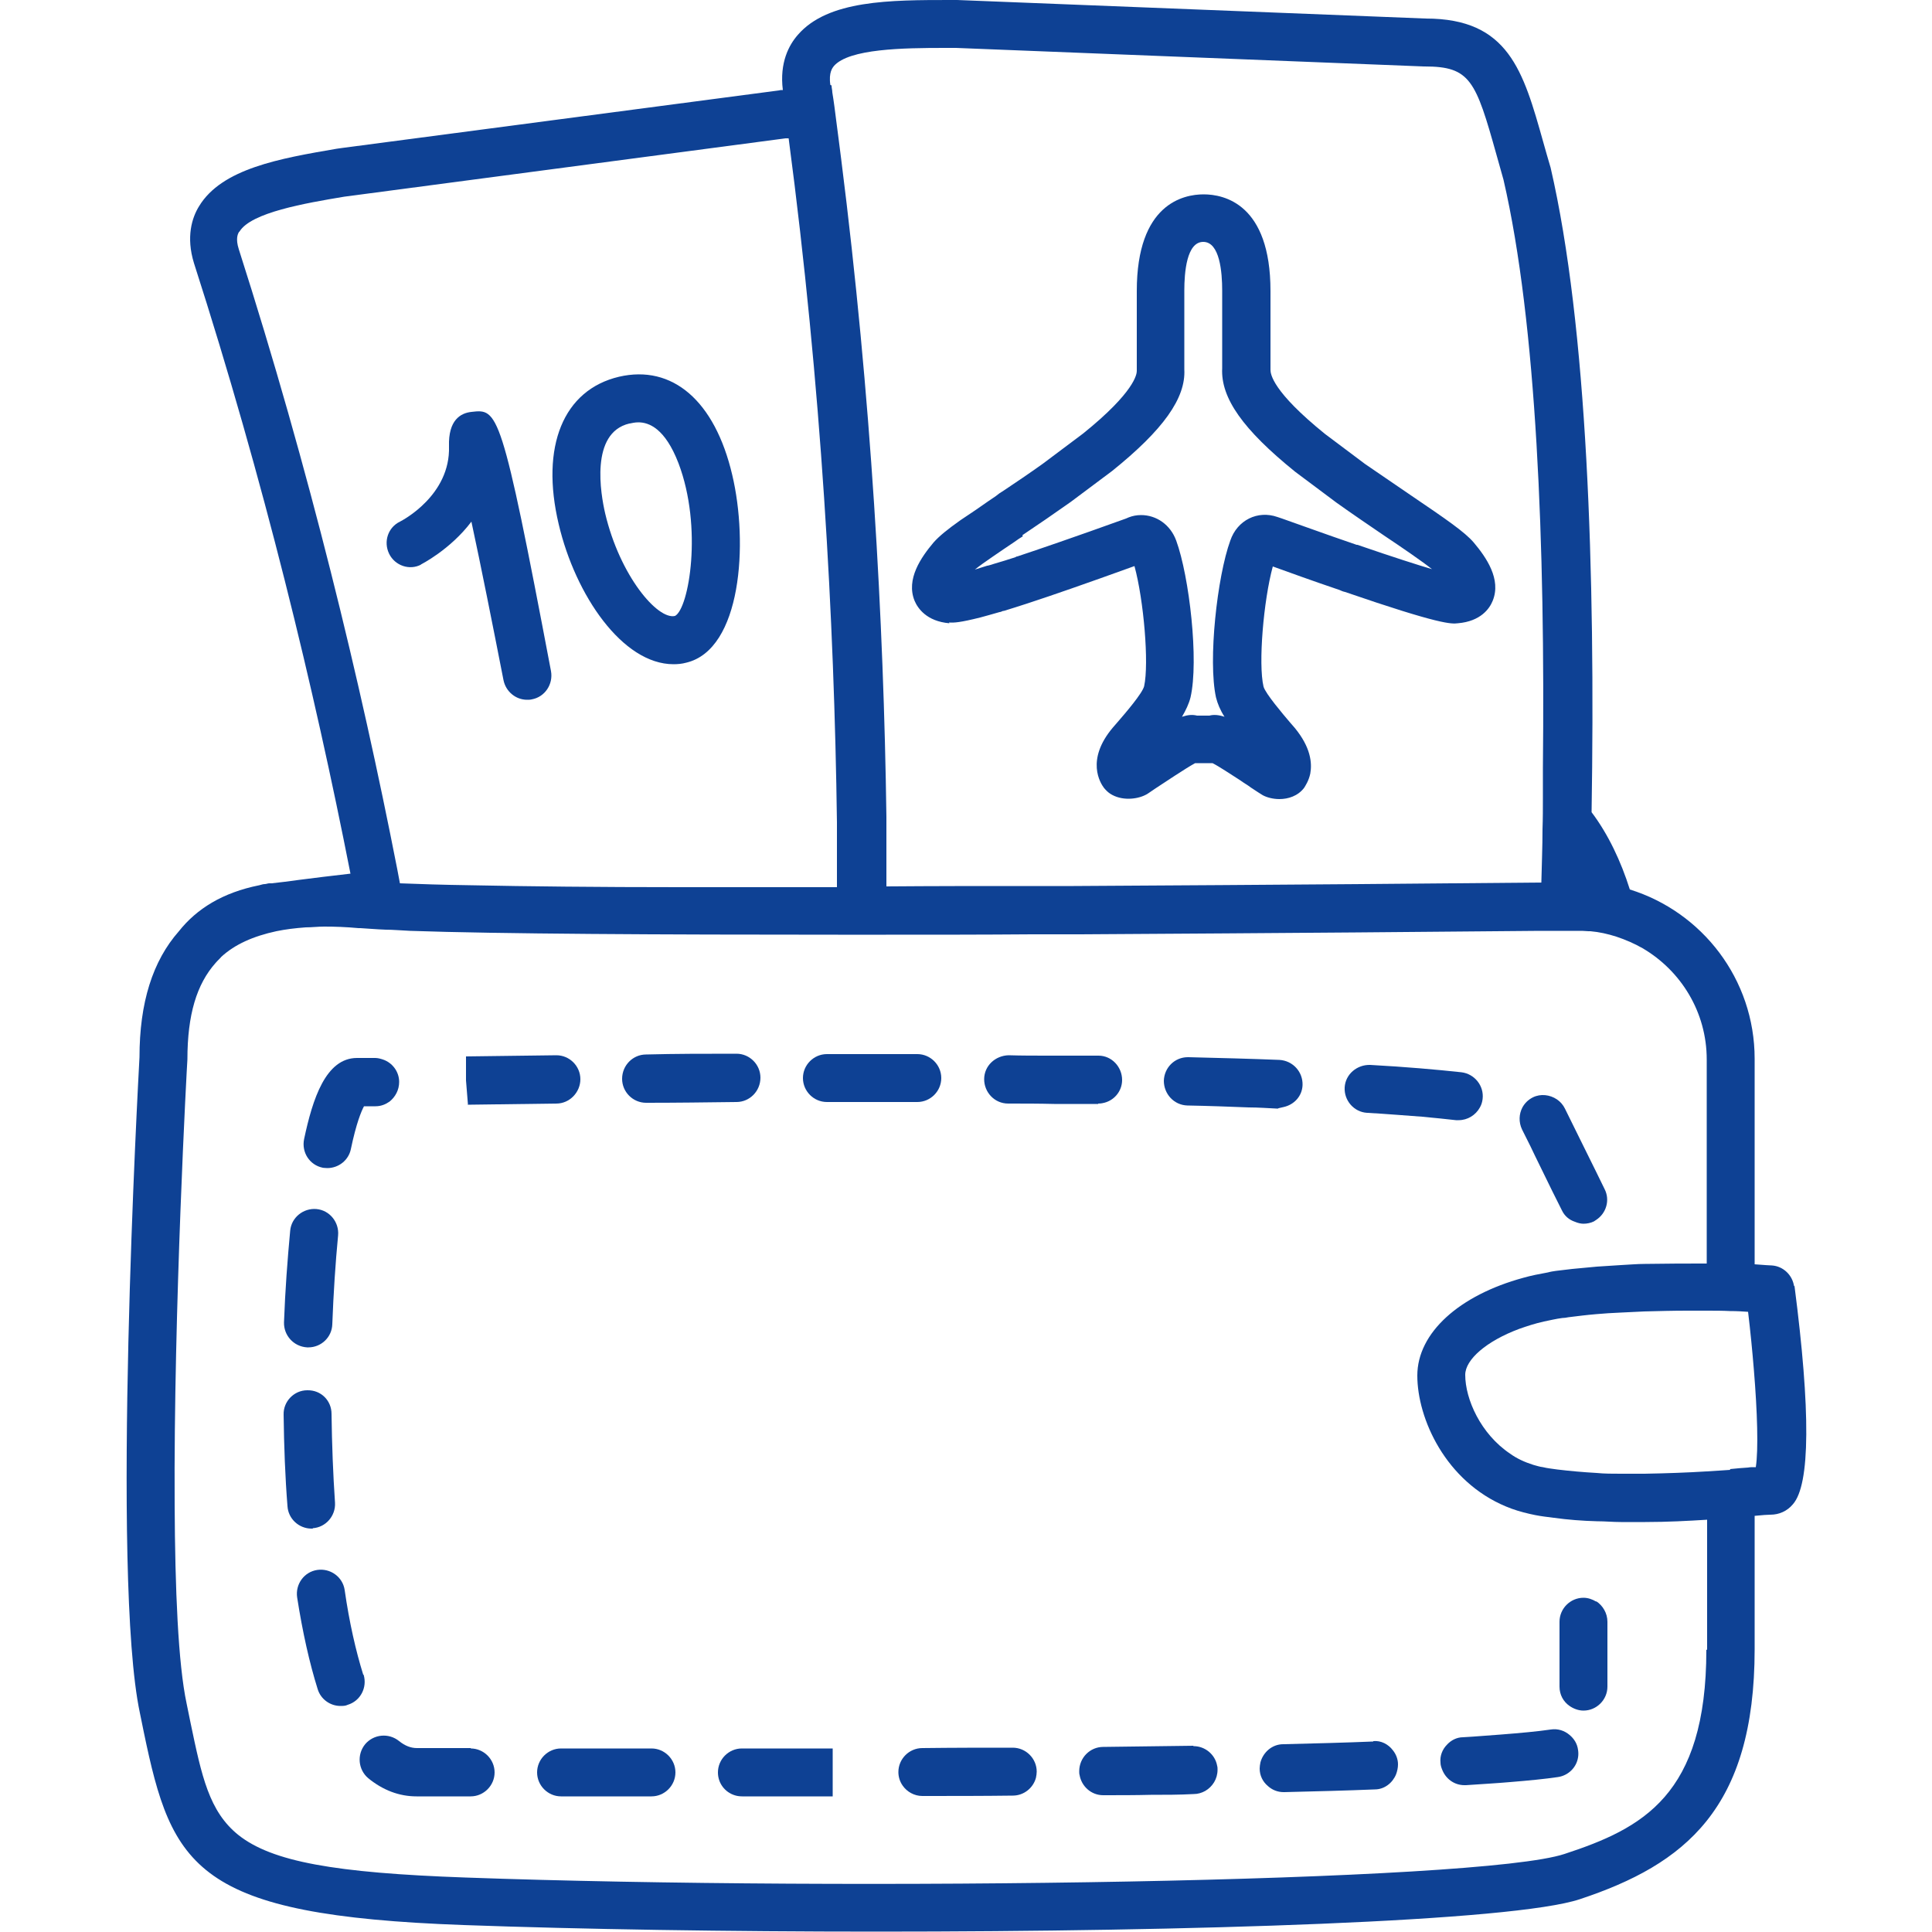 <?xml version="1.0" encoding="UTF-8"?><svg id="Piktogramme" xmlns="http://www.w3.org/2000/svg" viewBox="0 0 50 50"><path d="M10.89,14.61s.76-.38,1.31-1.11c.25,1.16,.55,2.67,.83,4.1,.06,.3,.32,.51,.61,.51,.04,0,.08,0,.12-.01,.34-.06,.56-.39,.5-.73-1.29-6.8-1.37-6.79-2.06-6.71-.28,.03-.6,.21-.58,.89,.04,1.27-1.21,1.92-1.27,1.95-.31,.15-.43,.52-.28,.83,.15,.31,.53,.44,.83,.28Z" fill="#0e4194"/><path d="M17.43,17.19c.11,0,.22-.01,.33-.04,1.43-.34,1.61-3.09,1.19-4.86-.45-1.92-1.55-2.86-2.93-2.54-1.44,.34-2.04,1.8-1.56,3.82,.43,1.83,1.65,3.62,2.97,3.62Zm-1.13-6.23c.05-.01,.13-.03,.22-.03,.27,0,.69,.15,1.04,1.06,.63,1.66,.27,3.76-.09,3.95-.45,.11-1.43-1.04-1.81-2.66-.11-.48-.4-2.08,.63-2.32Z" fill="#0e4194"/><path d="M24.56,16.11c.13,.01,.29,0,.81-.13,.14-.04,.3-.08,.5-.14,.03,0,.06-.02,.09-.03,0,0,.01,0,.02,0,.19-.06,.39-.12,.6-.19,.03-.01,.06-.02,.09-.03,.52-.17,1.39-.47,2.69-.94,.24,.88,.38,2.52,.25,3.11-.05,.19-.49,.7-.68,.92l-.13,.15c-.71,.84-.32,1.44-.23,1.56,.05,.06,.1,.11,.16,.15,.29,.19,.69,.15,.92,.03,.03-.01,.11-.07,.23-.15,.02-.01,.04-.03,.06-.04,.2-.13,.75-.5,.99-.63h.45c.16,.08,.46,.28,.71,.44,.11,.08,.22,.14,.28,.19,.15,.1,.26,.17,.31,.2,.11,.06,.27,.1,.43,.1,.23,0,.48-.08,.64-.29,.03-.05,.12-.18,.16-.37,.05-.28,.01-.68-.4-1.18l-.13-.15c-.17-.2-.63-.74-.68-.92-.14-.59,0-2.23,.24-3.11,.36,.13,1.02,.37,1.73,.61,.04,.02,.09,.04,.14,.05,2.47,.85,2.75,.83,2.92,.81,.59-.05,.82-.38,.9-.58,.23-.56-.17-1.13-.49-1.51-.23-.27-.71-.6-1.61-1.21-.38-.26-.79-.54-1.2-.82l-1.04-.78c-1.36-1.1-1.41-1.55-1.41-1.66v-2.04c0-2.26-1.21-2.5-1.73-2.5s-1.73,.24-1.73,2.5v2.07c0,.08-.05,.54-1.39,1.62l-1.04,.78c-.35,.25-.69,.48-1.02,.7-.07,.04-.14,.09-.2,.14-.13,.09-.24,.16-.35,.24-.21,.15-.4,.27-.56,.38-.34,.24-.56,.42-.7,.58-.32,.38-.72,.95-.49,1.51,.08,.19,.31,.53,.9,.58Zm1.9-2.26c.39-.26,.81-.55,1.25-.86l1.07-.8c1.33-1.07,1.91-1.89,1.87-2.63v-2.04c0-.47,.06-1.26,.49-1.26s.49,.79,.49,1.26v2.01c-.04,.77,.54,1.59,1.89,2.68l1.07,.8c.42,.3,.85,.59,1.23,.85,.45,.3,.99,.67,1.24,.87-.37-.11-.97-.3-1.93-.63,0,0-.01,0-.02,0-.85-.29-1.64-.58-1.93-.68l-.12-.04c-.51-.18-1.04,.08-1.22,.61-.34,.93-.58,3.11-.37,4.06,.04,.16,.11,.33,.22,.5-.15-.05-.28-.06-.39-.03h-.32c-.12-.03-.24-.02-.39,.03,.1-.17,.18-.34,.22-.5,.22-.95-.03-3.13-.37-4.06-.15-.41-.51-.66-.91-.66-.11,0-.22,.02-.32,.06l-.07,.03c-1.36,.49-2.27,.8-2.81,.98-.02,0-.04,.01-.05,.02-.19,.06-.37,.12-.55,.17-.06,.02-.12,.04-.17,.05,0,0,0,0-.01,0-.12,.04-.23,.07-.32,.1,.11-.09,.28-.21,.47-.34,.17-.12,.37-.25,.56-.38,.07-.05,.14-.1,.21-.14Z" fill="#0e4194"/><path d="M46.43,33.29c-.04-.29-.28-.52-.57-.54-.03,0-.19-.01-.45-.03v-5.32c0-2.06-1.36-3.8-3.23-4.38-.23-.73-.56-1.43-.99-2,.1-6.21-.11-12.57-1.06-16.68-.07-.23-.13-.45-.19-.66-.52-1.85-.9-3.2-3.04-3.2L24.77,0h-.16c-1.57,0-3.18,0-3.96,.9-.23,.26-.48,.72-.39,1.43-.03,0-.07,0-.1,.01l-11.31,1.49-.14,.02c-1.46,.25-2.97,.51-3.56,1.49-.18,.29-.34,.79-.13,1.47,1.81,5.63,3.11,11.02,4.05,15.8-.51,.06-.95,.11-1.32,.16-.29,.04-.53,.07-.72,.09-.02,0-.04,0-.06,0-.04,0-.08,.02-.12,.02-.05,0-.09,.02-.14,.03-.95,.19-1.62,.61-2.08,1.19-.68,.77-1.02,1.85-1.02,3.26-.03,.55-.74,13.44,.01,16.97l.1,.49c.73,3.52,1.34,4.75,8.28,5,3.06,.11,6.85,.17,10.69,.17,8.15,0,16.46-.26,18.2-.84,2.71-.9,4.52-2.34,4.52-6.47v-3.45c.2-.02,.34-.03,.41-.03h0c.22,0,.43-.09,.58-.27,.45-.51,.46-2.42,.04-5.66Zm-2.27,9.41c0,3.77-1.66,4.62-3.67,5.28-2.2,.73-18.41,.97-28.45,.61-3.38-.12-5-.41-5.87-1.1-.76-.61-.95-1.52-1.24-2.91l-.1-.49c-.22-1.03-.3-2.96-.31-5.15-.03-5.02,.32-11.41,.33-11.52,0-1.16,.24-1.95,.73-2.5,.05-.06,.1-.1,.15-.16,.35-.32,.82-.53,1.42-.66,.24-.05,.49-.08,.76-.1,.16,0,.32-.02,.48-.02,.28,0,.57,.01,.89,.04,.01,0,.03,0,.05,0,.18,.01,.39,.03,.65,.04,.19,0,.4,.02,.63,.03,2.29,.08,6.5,.1,11.08,.1,.21,0,.42,0,.63,0,.2,0,.41,0,.61,0,1.25,0,2.52,0,3.77-.01,.21,0,.42,0,.63,0,.21,0,.42,0,.63,0,5.17-.03,9.89-.07,11.89-.09,.26,0,.47,0,.63,0,.17,0,.29,0,.34,0,.1,0,.19,0,.29,.01,.02,0,.03,0,.05,0,.23,.02,.45,.07,.67,.14,.24,.08,.47,.18,.68,.3,.99,.58,1.66,1.65,1.66,2.88v5.28c-.48,0-1.02,0-1.6,.01-.2,0-.41,.02-.62,.03-.21,.01-.41,.03-.62,.04-.21,.02-.43,.04-.64,.06-.14,.02-.28,.03-.42,.05-.07,.01-.14,.02-.21,.04-.22,.04-.43,.08-.64,.14-1.65,.45-2.74,1.42-2.74,2.53s.73,2.74,2.3,3.39c.19,.08,.39,.14,.61,.19,.05,.01,.09,.02,.14,.03,.15,.03,.32,.05,.48,.07,.36,.05,.74,.08,1.12,.09,.21,0,.41,.02,.62,.02,.12,0,.24,0,.37,0,.09,0,.17,0,.26,0,.57,0,1.12-.03,1.6-.06v3.36ZM6.2,5.99c.3-.49,1.69-.73,2.71-.9l11.42-1.51s.02,0,.02,0c.02,0,.04,0,.06,0,.85,6.43,1.18,12.47,1.25,17.7,0,.21,0,.42,0,.62,0,.21,0,.42,0,.63,0,.14,0,.29,0,.43-1.41,0-2.79,0-4.08,0-2.08,0-3.94-.02-5.4-.05-.71-.01-1.33-.03-1.83-.05-.02-.12-.05-.25-.07-.37-.95-4.85-2.27-10.32-4.1-16.04-.09-.28-.02-.4,0-.44Zm15.29-3.79c-.05-.33,.06-.45,.09-.49,.39-.45,1.79-.47,2.88-.47h.28s12.11,.48,12.11,.48c0,0,.02,0,.02,0,1.18,0,1.32,.36,1.86,2.29,.06,.21,.12,.43,.18,.64,.86,3.72,1.08,9.46,1.02,15.24,0,.25,0,.49,0,.74,0,.28,0,.55-.01,.83,0,.46-.02,.92-.03,1.38-1.97,.02-6.81,.06-12.1,.09-.21,0-.42,0-.63,0-.21,0-.42,0-.63,0-1.19,0-2.4,0-3.59,.01,0-.18,0-.37,0-.56,0-.21,0-.41,0-.63,0-.21,0-.42,0-.62-.07-5.05-.39-10.84-1.17-17.01-.04-.34-.09-.68-.13-1.01-.03-.24-.06-.48-.1-.72,0-.06-.02-.12-.02-.18Zm23.29,35.84c-.19,.01-.4,.03-.62,.04-.48,.03-1.03,.05-1.6,.06-.21,0-.41,0-.62,0-.21,0-.42,0-.62-.02-.35-.02-.69-.05-1.02-.09-.13-.02-.25-.03-.37-.06-.09-.01-.17-.04-.25-.06-.22-.07-.42-.16-.6-.29-.76-.51-1.16-1.41-1.16-2.04,0-.39,.54-.87,1.4-1.19,.2-.07,.41-.14,.64-.19,.15-.03,.31-.07,.47-.09,.05,0,.11-.01,.16-.02,.24-.03,.48-.06,.72-.08,.21-.02,.41-.03,.62-.04,.21-.01,.42-.02,.62-.03,.38-.01,.75-.02,1.1-.02,.17,0,.34,0,.5,0,.23,0,.43,0,.62,.01,.18,0,.34,.01,.47,.02,.06,.5,.11,1.01,.15,1.5,.09,1.09,.12,2.07,.05,2.52-.02,0-.04,0-.05,0-.05,0-.1,0-.15,.01-.14,.01-.29,.02-.47,.04Z" fill="#0e4194"/><path d="M35.54,45.07c-.73,.03-1.51,.05-2.33,.07-.29,0-.52,.21-.59,.47-.01,.05-.02,.11-.02,.16,0,.18,.08,.34,.21,.45,.11,.1,.25,.16,.41,.16h.02c.83-.02,1.61-.04,2.34-.07,.25,0,.46-.17,.55-.39,.03-.08,.05-.17,.05-.26,0-.13-.05-.26-.13-.36-.12-.16-.31-.26-.51-.24Z" fill="#0e4194"/><path d="M7.96,34.87s.02,0,.02,0c.33,0,.61-.26,.62-.6,.03-.8,.08-1.57,.15-2.3,.03-.34-.22-.65-.56-.68-.34-.03-.65,.22-.68,.56-.07,.75-.13,1.54-.16,2.37-.01,.34,.25,.63,.6,.65Z" fill="#0e4194"/><path d="M21.53,45.25h-2.33c-.34,0-.62,.28-.62,.62,0,.28,.18,.51,.43,.59,.06,.02,.13,.03,.2,.03h2.34s0-.17,0-.17v-1.07Z" fill="#0e4194"/><path d="M26.21,45.23h0c-.77,0-1.55,0-2.34,.01-.34,0-.62,.28-.62,.62,0,.13,.04,.25,.11,.35,.11,.16,.3,.27,.51,.27h0c.78,0,1.57,0,2.34-.01,.29,0,.53-.2,.6-.46,.01-.05,.02-.11,.02-.16,0-.34-.28-.62-.62-.62Z" fill="#0e4194"/><path d="M16.86,45.25h-2.34s0,0,0,0c-.34,0-.62,.28-.62,.62,0,.34,.28,.62,.62,.62h2.34c.34,0,.62-.28,.62-.62,0-.34-.28-.62-.62-.62Z" fill="#0e4194"/><path d="M30.88,45.18h0c-.76,.01-1.54,.02-2.33,.03-.34,0-.62,.28-.62,.63,0,.03,0,.07,.01,.1,.05,.29,.3,.52,.61,.52h0c.42,0,.83,0,1.23-.01,.37,0,.74,0,1.11-.02,.11,0,.21-.03,.3-.08,.19-.11,.32-.31,.32-.55,0-.03,0-.07-.01-.1-.05-.29-.31-.51-.61-.51Z" fill="#0e4194"/><path d="M8.09,39.55c.34-.02,.6-.32,.58-.66-.05-.73-.08-1.51-.09-2.3,0-.34-.27-.62-.63-.61-.34,0-.62,.29-.61,.63,.01,.82,.04,1.62,.1,2.37,.02,.33,.3,.58,.62,.58,.01,0,.03,0,.04,0Z" fill="#0e4194"/><path d="M9.4,43.34c-.19-.61-.36-1.35-.48-2.19-.05-.34-.37-.57-.71-.52-.34,.05-.57,.37-.52,.71,.14,.9,.32,1.7,.53,2.37,.08,.27,.33,.44,.59,.44,.06,0,.13,0,.19-.03,.33-.1,.51-.45,.41-.78Z" fill="#0e4194"/><path d="M8.34,30.22s.09,.01,.13,.01c.29,0,.55-.2,.61-.49,.14-.67,.27-.98,.34-1.11,.08,0,.18,0,.3,0,.14,0,.26-.05,.36-.12,.15-.12,.25-.3,.25-.51,0-.27-.18-.5-.42-.58-.06-.02-.13-.04-.2-.04h0c-.23,0-.39,0-.47,0-.81,0-1.15,1.06-1.37,2.1-.07,.34,.14,.67,.48,.74Z" fill="#0e4194"/><path d="M12.19,45.24h-1.4s0,0,0,0c-.16,0-.31-.06-.46-.18-.27-.22-.66-.18-.88,.08-.22,.27-.18,.66,.08,.88,.38,.31,.8,.47,1.25,.47h1.4s0,0,0,0c.34,0,.62-.28,.62-.62,0-.34-.28-.62-.62-.62Z" fill="#0e4194"/><path d="M40.13,44.76c-.34,.05-.78,.09-1.29,.13-.3,.02-.62,.05-.98,.07-.16,0-.31,.08-.41,.19-.12,.12-.19,.29-.17,.47,0,.06,.02,.12,.04,.17,.09,.24,.31,.41,.58,.41,.01,0,.02,0,.04,0,.43-.03,.8-.05,1.14-.08,.49-.04,.9-.08,1.24-.13,.27-.04,.48-.25,.52-.51,.01-.06,.01-.13,0-.19-.02-.16-.1-.29-.22-.39-.13-.11-.3-.17-.49-.14Z" fill="#0e4194"/><path d="M41.31,41.45c-.1-.06-.21-.1-.33-.1-.34,0-.62,.28-.62,.62v1.68c0,.21,.1,.39,.26,.5,.1,.07,.23,.12,.36,.12,.34,0,.62-.28,.62-.62v-1.68c0-.22-.12-.42-.29-.53Z" fill="#0e4194"/><path d="M12.1,28.59l2.3-.03c.34,0,.62-.29,.62-.63,0-.34-.28-.62-.62-.62h0l-2.34,.03v.62s.05,.62,.05,.62Z" fill="#0e4194"/><path d="M16.73,28.54h0c.75,0,1.53-.01,2.33-.02,.34,0,.62-.28,.62-.63,0-.34-.28-.62-.62-.62h0c-.81,0-1.59,0-2.34,.02-.34,0-.62,.28-.62,.63,0,.34,.28,.62,.62,.62Z" fill="#0e4194"/><path d="M35.39,28.8c.52,.03,.99,.07,1.41,.1,.32,.03,.62,.06,.88,.09,.02,0,.05,0,.07,0,.23,0,.44-.13,.55-.33,.04-.07,.06-.14,.07-.22,.04-.34-.21-.65-.55-.69-.65-.07-1.44-.14-2.36-.19-.34-.01-.64,.24-.66,.58-.02,.34,.24,.64,.58,.66Z" fill="#0e4194"/><path d="M23.74,28.52c.34,0,.62-.28,.62-.62,0-.34-.28-.62-.62-.62-.29,0-.58,0-.87,0-.2,0-.41,0-.61,0-.1,0-.2,0-.3,0h-.33s-.23,0-.23,0c-.34,0-.62,.28-.62,.62,0,.34,.28,.62,.62,.62h.19s.36,0,.36,0c.09,0,.18,0,.27,0,.2,0,.41,0,.61,0,.3,0,.6,0,.9,0h0Z" fill="#0e4194"/><path d="M28.42,28.56s.07,0,.11-.01c.29-.05,.51-.3,.51-.6,0-.34-.27-.63-.61-.63-.02,0-.03,0-.05,0-.21,0-.42,0-.63,0-.21,0-.42,0-.63,0-.34,0-.68,0-1.02-.01-.34,.01-.63,.27-.63,.62,0,.34,.27,.63,.62,.63,.4,0,.79,0,1.19,.01,.21,0,.42,0,.63,0,.17,0,.34,0,.51,0h0Z" fill="#0e4194"/><path d="M39.61,29.67l.11,.23,.45,.92,.25,.5c.07,.15,.19,.25,.34,.3,.07,.03,.15,.05,.22,.05,.09,0,.19-.02,.27-.06,.02-.01,.04-.03,.06-.04,.26-.17,.36-.51,.22-.79l-.22-.45-.44-.89-.37-.75c-.05-.1-.12-.18-.21-.24-.18-.12-.42-.15-.62-.05,0,0,0,0,0,0-.12,.06-.21,.15-.27,.26-.09,.17-.1,.38-.01,.57l.22,.44Z" fill="#0e4194"/><path d="M33.09,28.68s.09-.02,.13-.03c.27-.06,.48-.28,.49-.57,.01-.34-.25-.63-.6-.65-.75-.03-1.53-.05-2.35-.07h-.02c-.34,0-.61,.27-.62,.61,0,.34,.26,.63,.61,.64,.55,.01,1.08,.03,1.59,.05,.25,0,.5,.02,.73,.03,0,0,.02,0,.02,0Z" fill="#0e4194"/></svg>